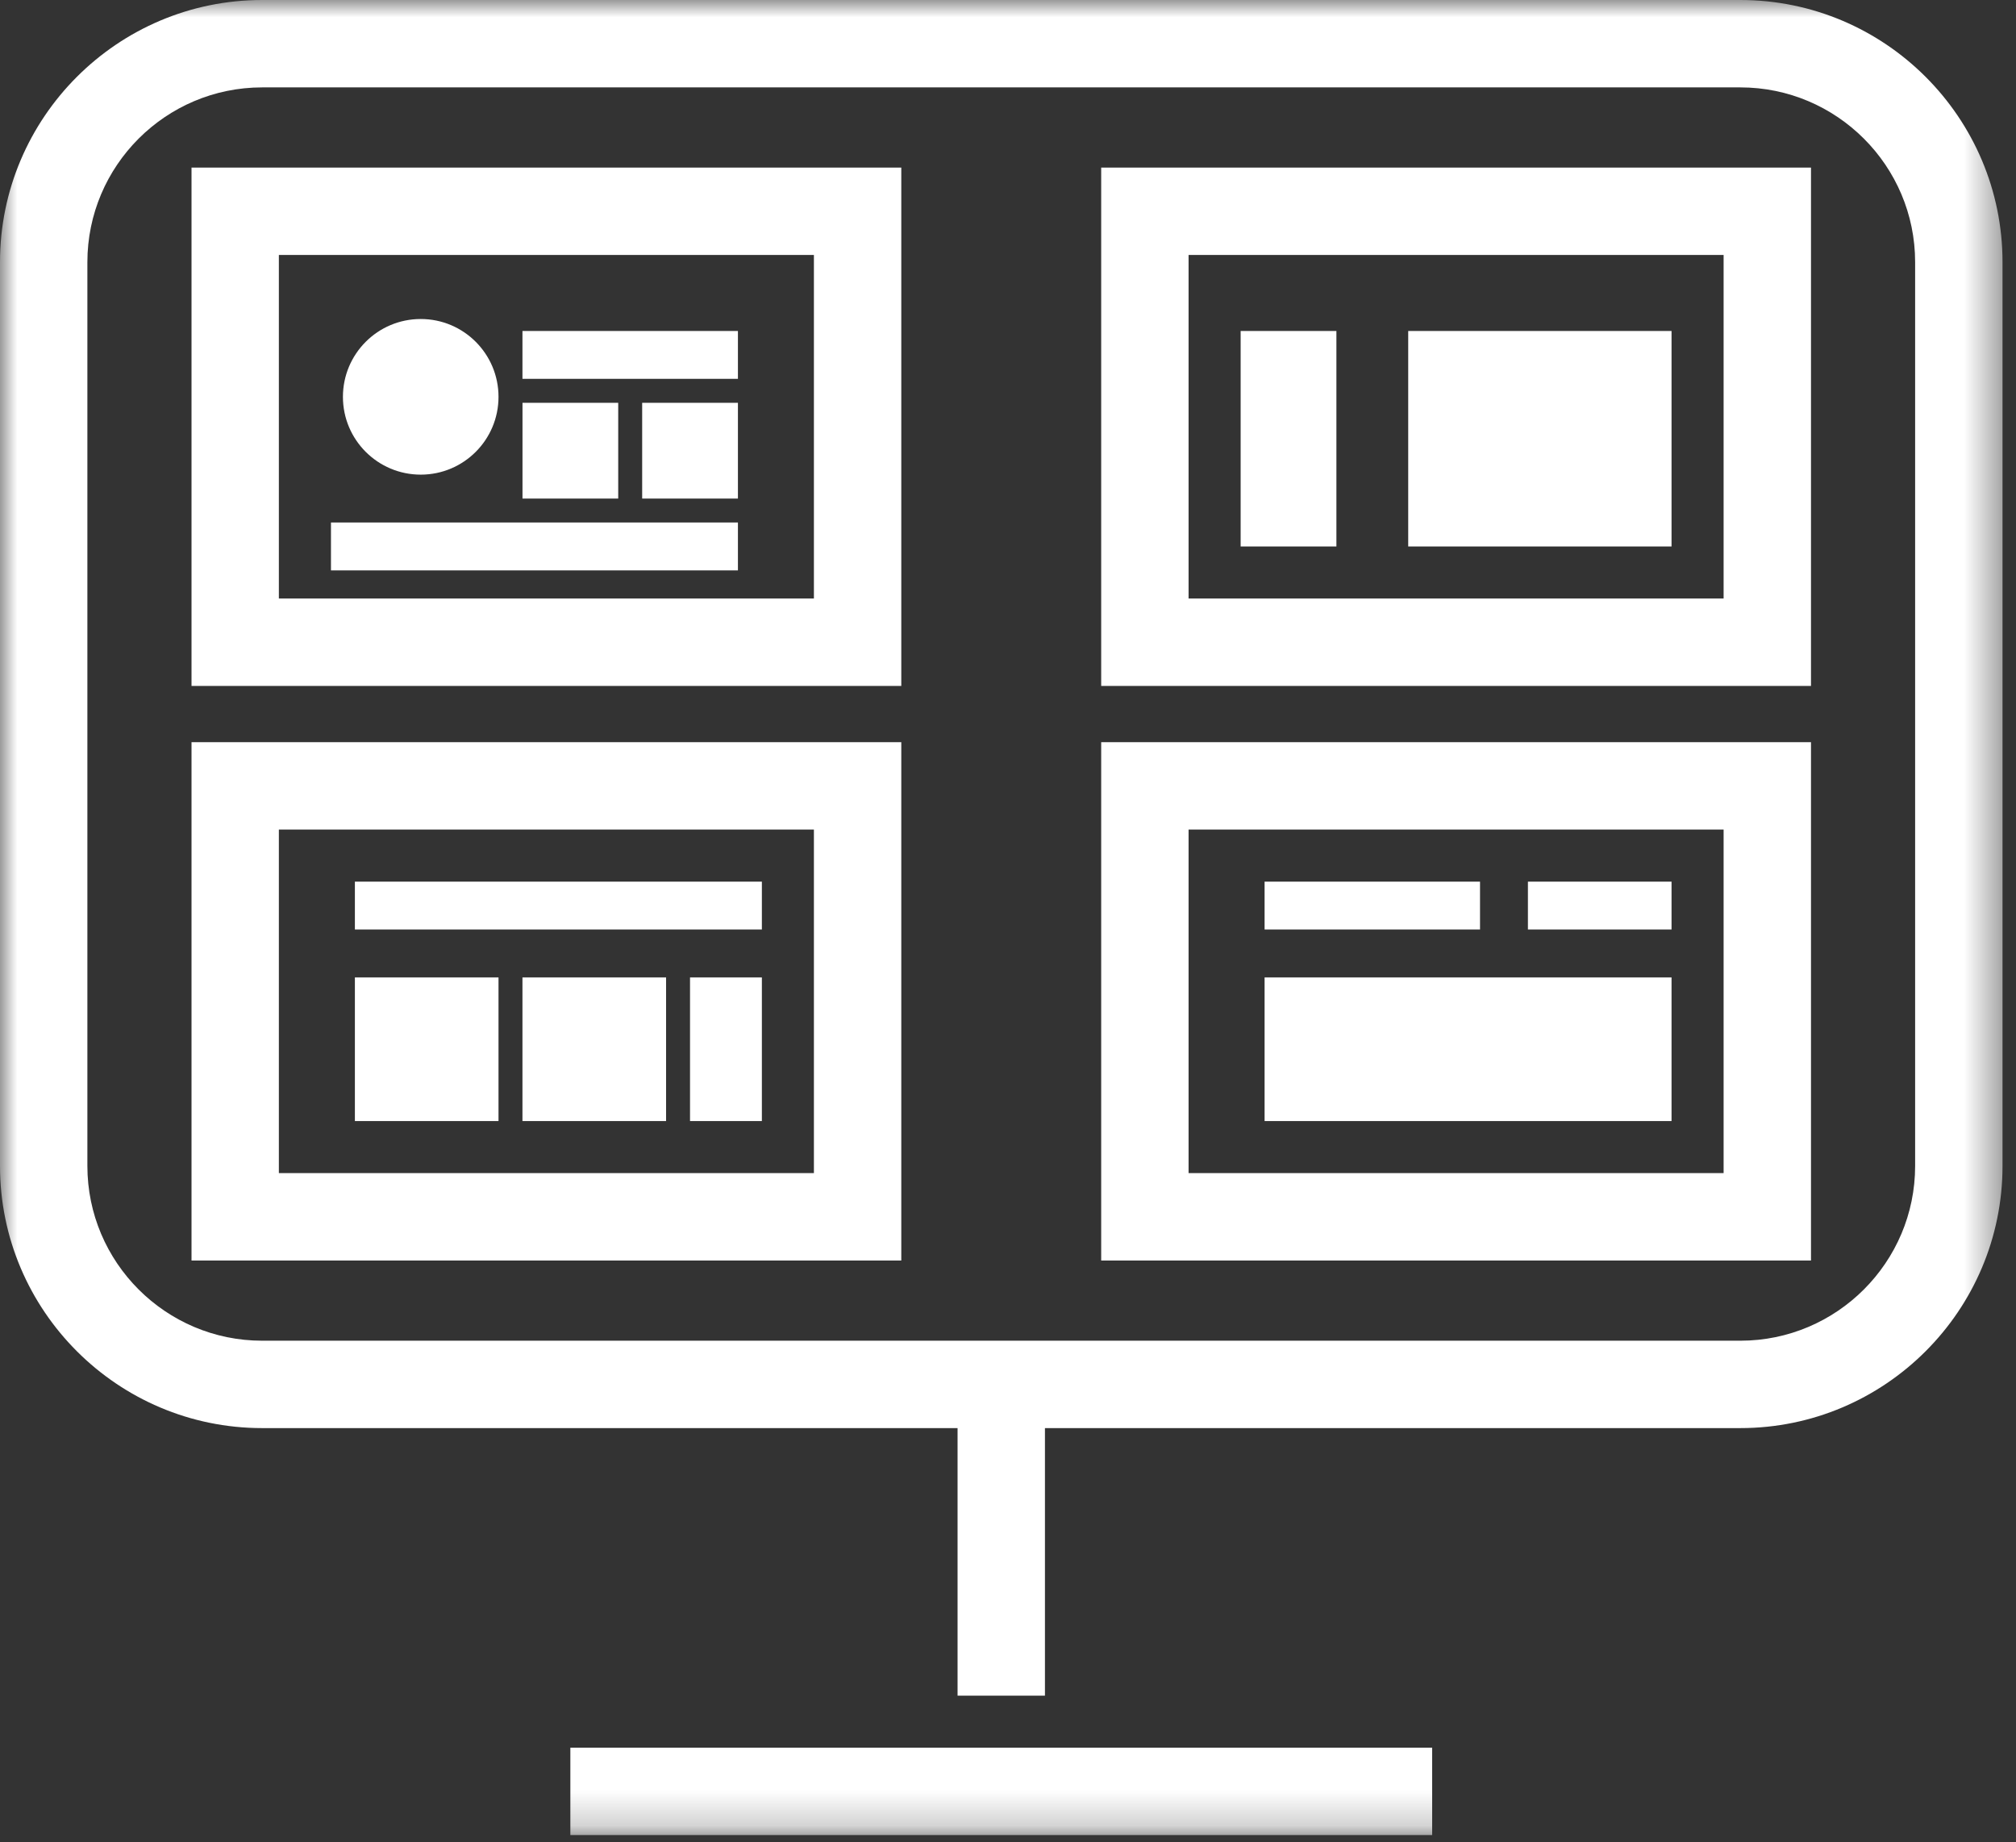 <?xml version="1.0" encoding="UTF-8"?>
<svg width="58px" height="53px" viewBox="0 0 58 53" version="1.1" xmlns="http://www.w3.org/2000/svg" xmlns:xlink="http://www.w3.org/1999/xlink">
    <rect x="0" y="0" width="58" height="53" fill="#333333" stroke="none"/>
    <!-- Generator: Sketch 45.2 (43514) - http://www.bohemiancoding.com/sketch -->
    <title>Page 1@2x</title>
    <desc>Created with Sketch.</desc>
    <defs>
        <polygon id="path-1" points="57.611 52.79 57.611 0 0 0 0 52.79"></polygon>
    </defs>
    <g id="Symbols" stroke="none" stroke-width="1" fill="none" fill-rule="evenodd">
        <g id="HOW-CAN-WE-HELP" transform="translate(-492, -174)">
            <g id="Page-1" transform="translate(492, 174)">
                <mask id="mask-2" fill="white">
                    <use xlink:href="#path-1"></use>
                </mask>
                <g id="Clip-2"></g>
                <path d="M9.866,11.416 C9.866,10.18 10.868,9.177 12.105,9.177 C13.341,9.177 14.342,10.18 14.342,11.416 C14.342,12.652 13.341,13.654 12.105,13.654 C10.868,13.654 9.866,12.652 9.866,11.416 L9.866,11.416 Z M19.852,32.249 L21.919,32.249 L21.919,28.117 L19.852,28.117 L19.852,32.249 Z M15.031,32.249 L19.163,32.249 L19.163,28.117 L15.031,28.117 L15.031,32.249 Z M10.21,32.249 L14.342,32.249 L14.342,28.117 L10.21,28.117 L10.21,32.249 Z M10.21,26.739 L21.919,26.739 L21.919,25.362 L10.21,25.362 L10.21,26.739 Z M8.023,33.747 L23.416,33.747 L23.416,23.864 L8.023,23.864 L8.023,33.747 Z M5.51,36.261 L25.93,36.261 L25.93,21.35 L5.51,21.35 L5.51,36.261 Z M36.382,32.249 L48.09,32.249 L48.09,28.117 L36.382,28.117 L36.382,32.249 Z M43.958,26.739 L48.09,26.739 L48.09,25.362 L43.958,25.362 L43.958,26.739 Z M36.382,26.739 L42.58,26.739 L42.58,25.362 L36.382,25.362 L36.382,26.739 Z M34.195,33.747 L49.588,33.747 L49.588,23.864 L34.195,23.864 L34.195,33.747 Z M31.681,36.261 L52.102,36.261 L52.102,21.35 L31.681,21.35 L31.681,36.261 Z M35.693,15.72 L38.448,15.72 L38.448,9.522 L35.693,9.522 L35.693,15.72 Z M40.514,15.72 L48.09,15.72 L48.09,9.522 L40.514,9.522 L40.514,15.72 Z M34.195,17.218 L49.588,17.218 L49.588,7.335 L34.195,7.335 L34.195,17.218 Z M31.681,19.732 L52.102,19.732 L52.102,4.821 L31.681,4.821 L31.681,19.732 Z M8.023,17.218 L23.416,17.218 L23.416,7.335 L8.023,7.335 L8.023,17.218 Z M5.51,19.732 L25.93,19.732 L25.93,4.821 L5.51,4.821 L5.51,19.732 Z M15.031,10.898 L21.23,10.898 L21.23,9.522 L15.031,9.522 L15.031,10.898 Z M15.032,14.342 L17.786,14.342 L17.786,11.588 L15.032,11.588 L15.032,14.342 Z M18.475,14.342 L21.23,14.342 L21.23,11.588 L18.475,11.588 L18.475,14.342 Z M9.522,16.408 L21.23,16.408 L21.23,15.031 L9.522,15.031 L9.522,16.408 Z M16.409,52.79 L41.203,52.79 L41.203,50.276 L16.409,50.276 L16.409,52.79 Z M55.098,33.541 C55.098,36.313 52.842,38.568 50.07,38.568 L7.541,38.568 C4.769,38.568 2.514,36.313 2.514,33.541 L2.514,7.541 C2.514,4.769 4.769,2.514 7.541,2.514 L50.07,2.514 C52.842,2.514 55.098,4.769 55.098,7.541 L55.098,33.541 Z M50.07,-0 L7.541,-0 C3.383,-0 -0,3.383 -0,7.541 L-0,33.541 C-0,37.699 3.383,41.082 7.541,41.082 L27.549,41.082 L27.549,48.779 L30.063,48.779 L30.063,41.082 L50.07,41.082 C54.228,41.082 57.612,37.699 57.612,33.541 L57.612,7.541 C57.612,3.383 54.228,-0 50.07,-0 L50.07,-0 Z" id="Fill-1" fill="#FFFFFF" mask="url(#mask-2)"></path>
            </g>
        </g>
    </g>
</svg>